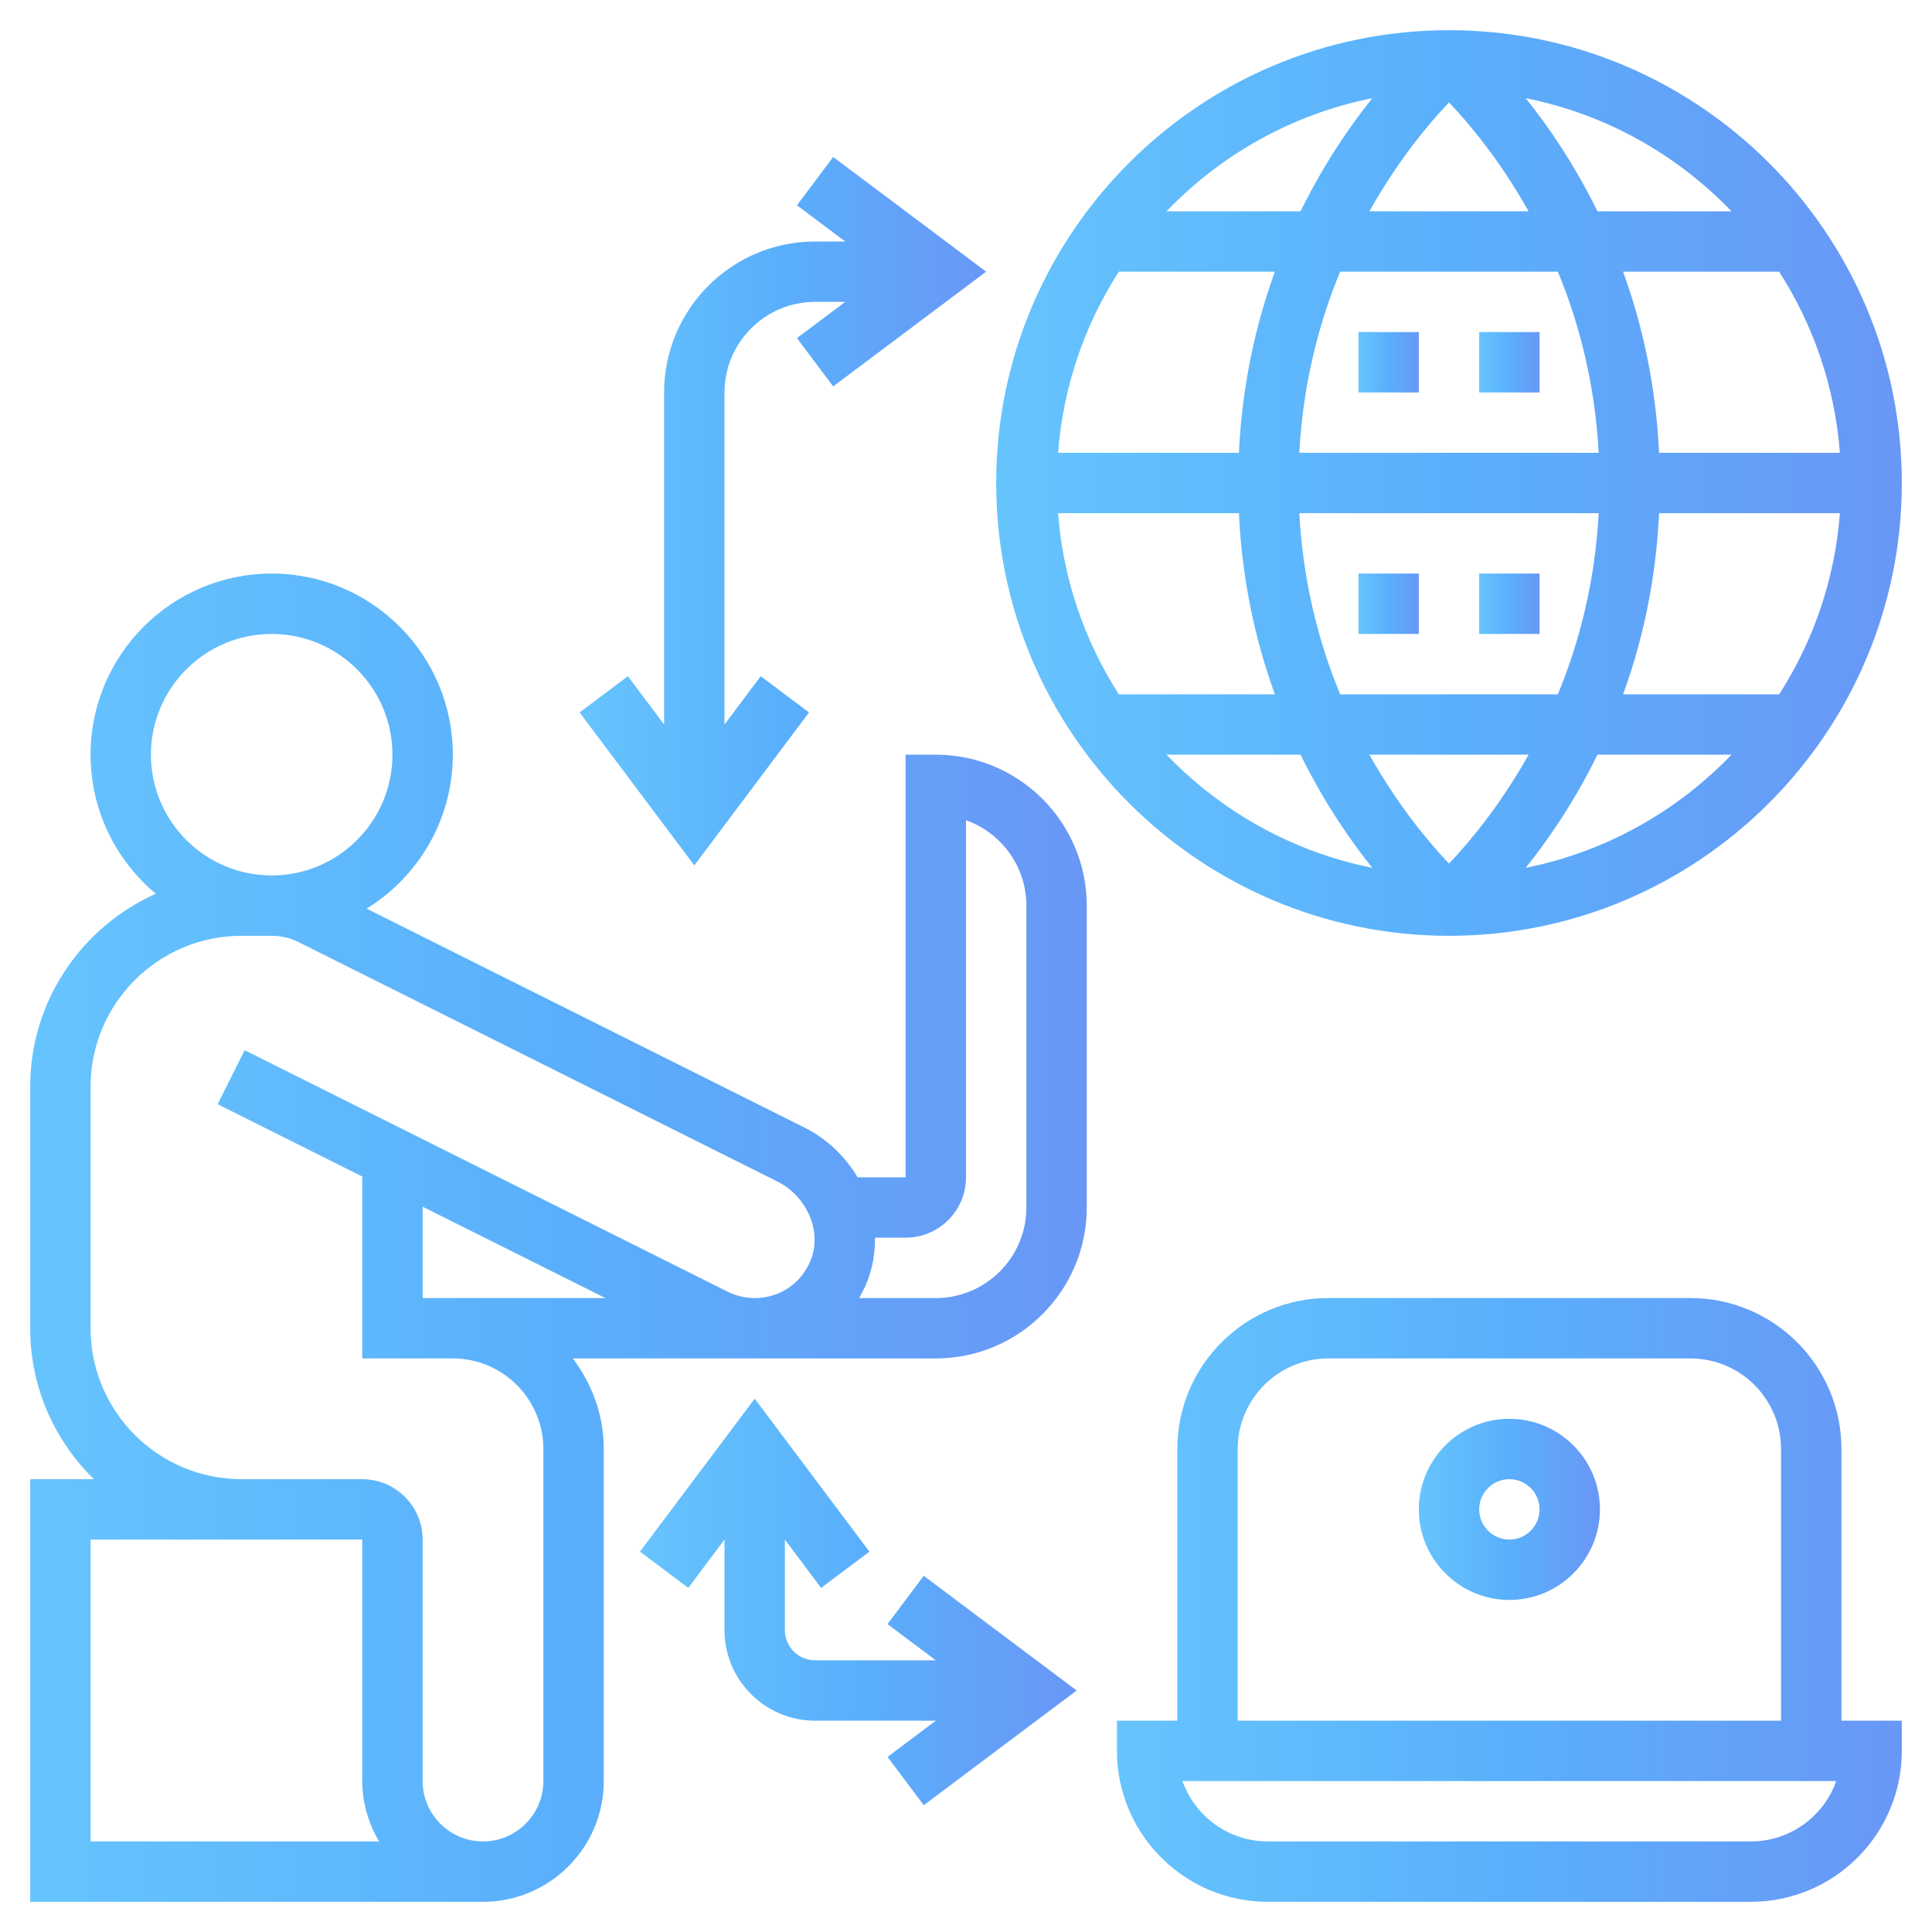 <?xml version="1.0" encoding="utf-8"?>
<!-- Generator: Adobe Illustrator 16.0.0, SVG Export Plug-In . SVG Version: 6.00 Build 0)  -->
<!DOCTYPE svg PUBLIC "-//W3C//DTD SVG 1.1//EN" "http://www.w3.org/Graphics/SVG/1.1/DTD/svg11.dtd">
<svg version="1.1" id="Layer_5" xmlns="http://www.w3.org/2000/svg" xmlns:xlink="http://www.w3.org/1999/xlink" x="0px" y="0px"
	 width="512px" height="512px" viewBox="0 0 512 512" enable-background="new 0 0 512 512" xml:space="preserve">
<g>
	<linearGradient id="SVGID_1_" gradientUnits="userSpaceOnUse" x1="8" y1="328" x2="288" y2="328">
		<stop  offset="0" style="stop-color:#56BEFD"/>
		<stop  offset="0.5" style="stop-color:#48A7FC"/>
		<stop  offset="1" style="stop-color:#598CF5"/>
	</linearGradient>
	<path opacity="0.9" fill="url(#SVGID_1_)" enable-background="new    " d="M248,200h-8v112h-12.736
		c-3.231-5.464-8.008-10.151-14.128-13.216L97.16,240.8C110.84,232.336,120,217.24,120,200c0-26.472-21.528-48-48-48
		c-26.473,0-48,21.528-48,48c0,14.8,6.735,28.04,17.296,36.856C21.712,245.584,8,265.208,8,288v64c0,15.664,6.479,29.824,16.888,40
		H8v112h120c17.647,0,32-14.352,32-32v-88c0-9.039-3.128-17.296-8.208-24H248c22.056,0,40-17.943,40-40v-80
		C288,217.944,270.056,200,248,200z M72,168c17.647,0,32,14.353,32,32c0,17.648-14.353,32-32,32c-17.648,0-32-14.352-32-32
		C40,182.352,54.352,168,72,168z M24,408h40h16h16v64c0,5.856,1.695,11.272,4.447,16H24V408z M144,384v88c0,8.824-7.176,16-16,16
		s-16-7.176-16-16v-64c0-8.823-7.176-16-16-16H80H64c-22.057,0-40-17.943-40-40v-64c0-22.056,17.943-40,40-40h8
		c2.464,0,4.928,0.576,7.12,1.672l126.855,63.425c8,4,11.968,13.416,8.832,20.968c-2.536,6.128-8.216,9.936-14.815,9.936
		c-2.456,0-4.921-0.575-7.112-1.672L64.84,278.312l-7.16,14.312L96,311.784v48.217h8h16C133.232,360.001,144,370.768,144,384
		L144,384z M160.44,344H120h-8v-24.216L160.44,344z M272,320c0,13.232-10.769,24-24,24h-20.328c0.704-1.224,1.368-2.472,1.92-3.808
		c1.64-3.96,2.352-8.096,2.28-12.192H240c8.824,0,16-7.176,16-16v-94.632c9.312,3.304,16,12.2,16,22.632V320z"/>
	<linearGradient id="SVGID_2_" gradientUnits="userSpaceOnUse" x1="264" y1="128" x2="504" y2="128">
		<stop  offset="0" style="stop-color:#56BEFD"/>
		<stop  offset="0.5" style="stop-color:#48A7FC"/>
		<stop  offset="1" style="stop-color:#598CF5"/>
	</linearGradient>
	<path opacity="0.9" fill="url(#SVGID_2_)" enable-background="new    " d="M384,248c66.168,0,120-53.832,120-120S450.168,8,384,8
		S264,61.832,264,128S317.832,248,384,248z M384,27.144c5.151,5.399,13.392,15.128,21.096,28.855h-42.2
		C370.608,42.272,378.848,32.544,384,27.144z M412.848,72c5.592,13.496,9.824,29.576,10.824,48h-79.344
		c0.991-18.424,5.231-34.504,10.823-48H412.848z M487.592,120h-47.92c-0.864-18.144-4.504-34.176-9.544-48h41.367
		C480.528,86.064,486.247,102.416,487.592,120L487.592,120z M384,228.856c-5.152-5.4-13.385-15.128-21.097-28.856h42.2
		C397.384,213.736,389.152,223.456,384,228.856z M355.152,184c-5.592-13.496-9.823-29.576-10.823-48h79.344
		c-0.992,18.424-5.232,34.504-10.824,48H355.152z M439.68,136h47.92c-1.353,17.584-7.064,33.937-16.096,48h-41.368
		C435.176,170.176,438.816,154.144,439.68,136L439.68,136z M328.32,120H280.4c1.353-17.584,7.064-33.936,16.097-48h41.368
		C332.824,85.824,329.184,101.856,328.32,120L328.32,120z M328.32,136c0.864,18.145,4.505,34.176,9.544,48h-41.367
		c-9.032-14.063-14.752-30.416-16.097-48H328.32z M309.128,200h35.527c6.137,12.48,13,22.488,19.009,29.977
		C342.448,225.752,323.576,215.024,309.128,200L309.128,200z M404.336,229.976c6.008-7.488,12.872-17.496,19.008-29.977h35.527
		C444.424,215.024,425.552,225.752,404.336,229.976L404.336,229.976z M458.871,56h-35.527c-6.136-12.479-13-22.487-19.008-29.976
		C425.552,30.248,444.424,40.976,458.871,56L458.871,56z M363.664,26.024C357.656,33.512,350.8,43.52,344.656,56h-35.528
		C323.576,40.976,342.448,30.248,363.664,26.024L363.664,26.024z"/>
	<linearGradient id="SVGID_3_" gradientUnits="userSpaceOnUse" x1="360" y1="96" x2="376" y2="96">
		<stop  offset="0" style="stop-color:#56BEFD"/>
		<stop  offset="0.5" style="stop-color:#48A7FC"/>
		<stop  offset="1" style="stop-color:#598CF5"/>
	</linearGradient>
	<path opacity="0.9" fill="url(#SVGID_3_)" enable-background="new    " d="M360,88h16v16h-16V88z"/>
	<linearGradient id="SVGID_4_" gradientUnits="userSpaceOnUse" x1="392" y1="96" x2="408" y2="96">
		<stop  offset="0" style="stop-color:#56BEFD"/>
		<stop  offset="0.5" style="stop-color:#48A7FC"/>
		<stop  offset="1" style="stop-color:#598CF5"/>
	</linearGradient>
	<path opacity="0.9" fill="url(#SVGID_4_)" enable-background="new    " d="M392,88h16v16h-16V88z"/>
	<linearGradient id="SVGID_5_" gradientUnits="userSpaceOnUse" x1="360" y1="160" x2="376" y2="160">
		<stop  offset="0" style="stop-color:#56BEFD"/>
		<stop  offset="0.5" style="stop-color:#48A7FC"/>
		<stop  offset="1" style="stop-color:#598CF5"/>
	</linearGradient>
	<path opacity="0.9" fill="url(#SVGID_5_)" enable-background="new    " d="M360,152h16v16h-16V152z"/>
	<linearGradient id="SVGID_6_" gradientUnits="userSpaceOnUse" x1="392" y1="160" x2="408" y2="160">
		<stop  offset="0" style="stop-color:#56BEFD"/>
		<stop  offset="0.5" style="stop-color:#48A7FC"/>
		<stop  offset="1" style="stop-color:#598CF5"/>
	</linearGradient>
	<path opacity="0.9" fill="url(#SVGID_6_)" enable-background="new    " d="M392,152h16v16h-16V152z"/>
	<linearGradient id="SVGID_7_" gradientUnits="userSpaceOnUse" x1="153.6" y1="135.468" x2="261.336" y2="135.468">
		<stop  offset="0" style="stop-color:#56BEFD"/>
		<stop  offset="0.5" style="stop-color:#48A7FC"/>
		<stop  offset="1" style="stop-color:#598CF5"/>
	</linearGradient>
	<path opacity="0.9" fill="url(#SVGID_7_)" enable-background="new    " d="M214.4,188.8l-12.8-9.6L192,192v-88
		c0-13.231,10.768-24,24-24h8L211.2,89.6l9.6,12.8L261.336,72L220.8,41.6l-9.6,12.8L224,64h-8c-22.057,0-40,17.944-40,40v88
		l-9.601-12.8l-12.8,9.6l30.4,40.536L214.4,188.8z"/>
	<linearGradient id="SVGID_8_" gradientUnits="userSpaceOnUse" x1="169.6" y1="424.532" x2="285.328" y2="424.532">
		<stop  offset="0" style="stop-color:#56BEFD"/>
		<stop  offset="0.5" style="stop-color:#48A7FC"/>
		<stop  offset="1" style="stop-color:#598CF5"/>
	</linearGradient>
	<path opacity="0.9" fill="url(#SVGID_8_)" enable-background="new    " d="M235.2,430.4L248,440h-32c-4.408,0-8-3.584-8-8v-24
		l9.6,12.801l12.8-9.593L200,370.664L169.6,411.2l12.8,9.593L192,408v24c0,13.232,10.768,24,24,24h32l-12.8,9.601l9.6,12.8
		l40.528-30.4L244.8,417.6L235.2,430.4z"/>
	<linearGradient id="SVGID_9_" gradientUnits="userSpaceOnUse" x1="296" y1="424" x2="504" y2="424">
		<stop  offset="0" style="stop-color:#56BEFD"/>
		<stop  offset="0.5" style="stop-color:#48A7FC"/>
		<stop  offset="1" style="stop-color:#598CF5"/>
	</linearGradient>
	<path opacity="0.9" fill="url(#SVGID_9_)" enable-background="new    " d="M488,384c0-22.056-17.944-40-40-40h-96
		c-22.057,0-40,17.944-40,40v72h-16v8c0,22.057,17.943,40,40,40h128c22.056,0,40-17.943,40-40v-8h-16V384z M328,384
		c0-13.231,10.768-24,24-24h96c13.231,0,24,10.769,24,24v72H328V384z M464,488H336c-10.433,0-19.328-6.688-22.632-16h173.255
		C483.327,481.312,474.432,488,464,488L464,488z"/>
	<linearGradient id="SVGID_10_" gradientUnits="userSpaceOnUse" x1="376" y1="400" x2="424" y2="400">
		<stop  offset="0" style="stop-color:#56BEFD"/>
		<stop  offset="0.5" style="stop-color:#48A7FC"/>
		<stop  offset="1" style="stop-color:#598CF5"/>
	</linearGradient>
	<path opacity="0.9" fill="url(#SVGID_10_)" enable-background="new    " d="M400,376c-13.232,0-24,10.769-24,24
		c0,13.232,10.768,24,24,24c13.231,0,24-10.768,24-24C424,386.768,413.232,376,400,376z M400,408c-4.408,0-8-3.584-8-8
		c0-4.415,3.592-8,8-8c4.407,0,8,3.585,8,8C408,404.416,404.407,408,400,408z"/>
</g>
</svg>
